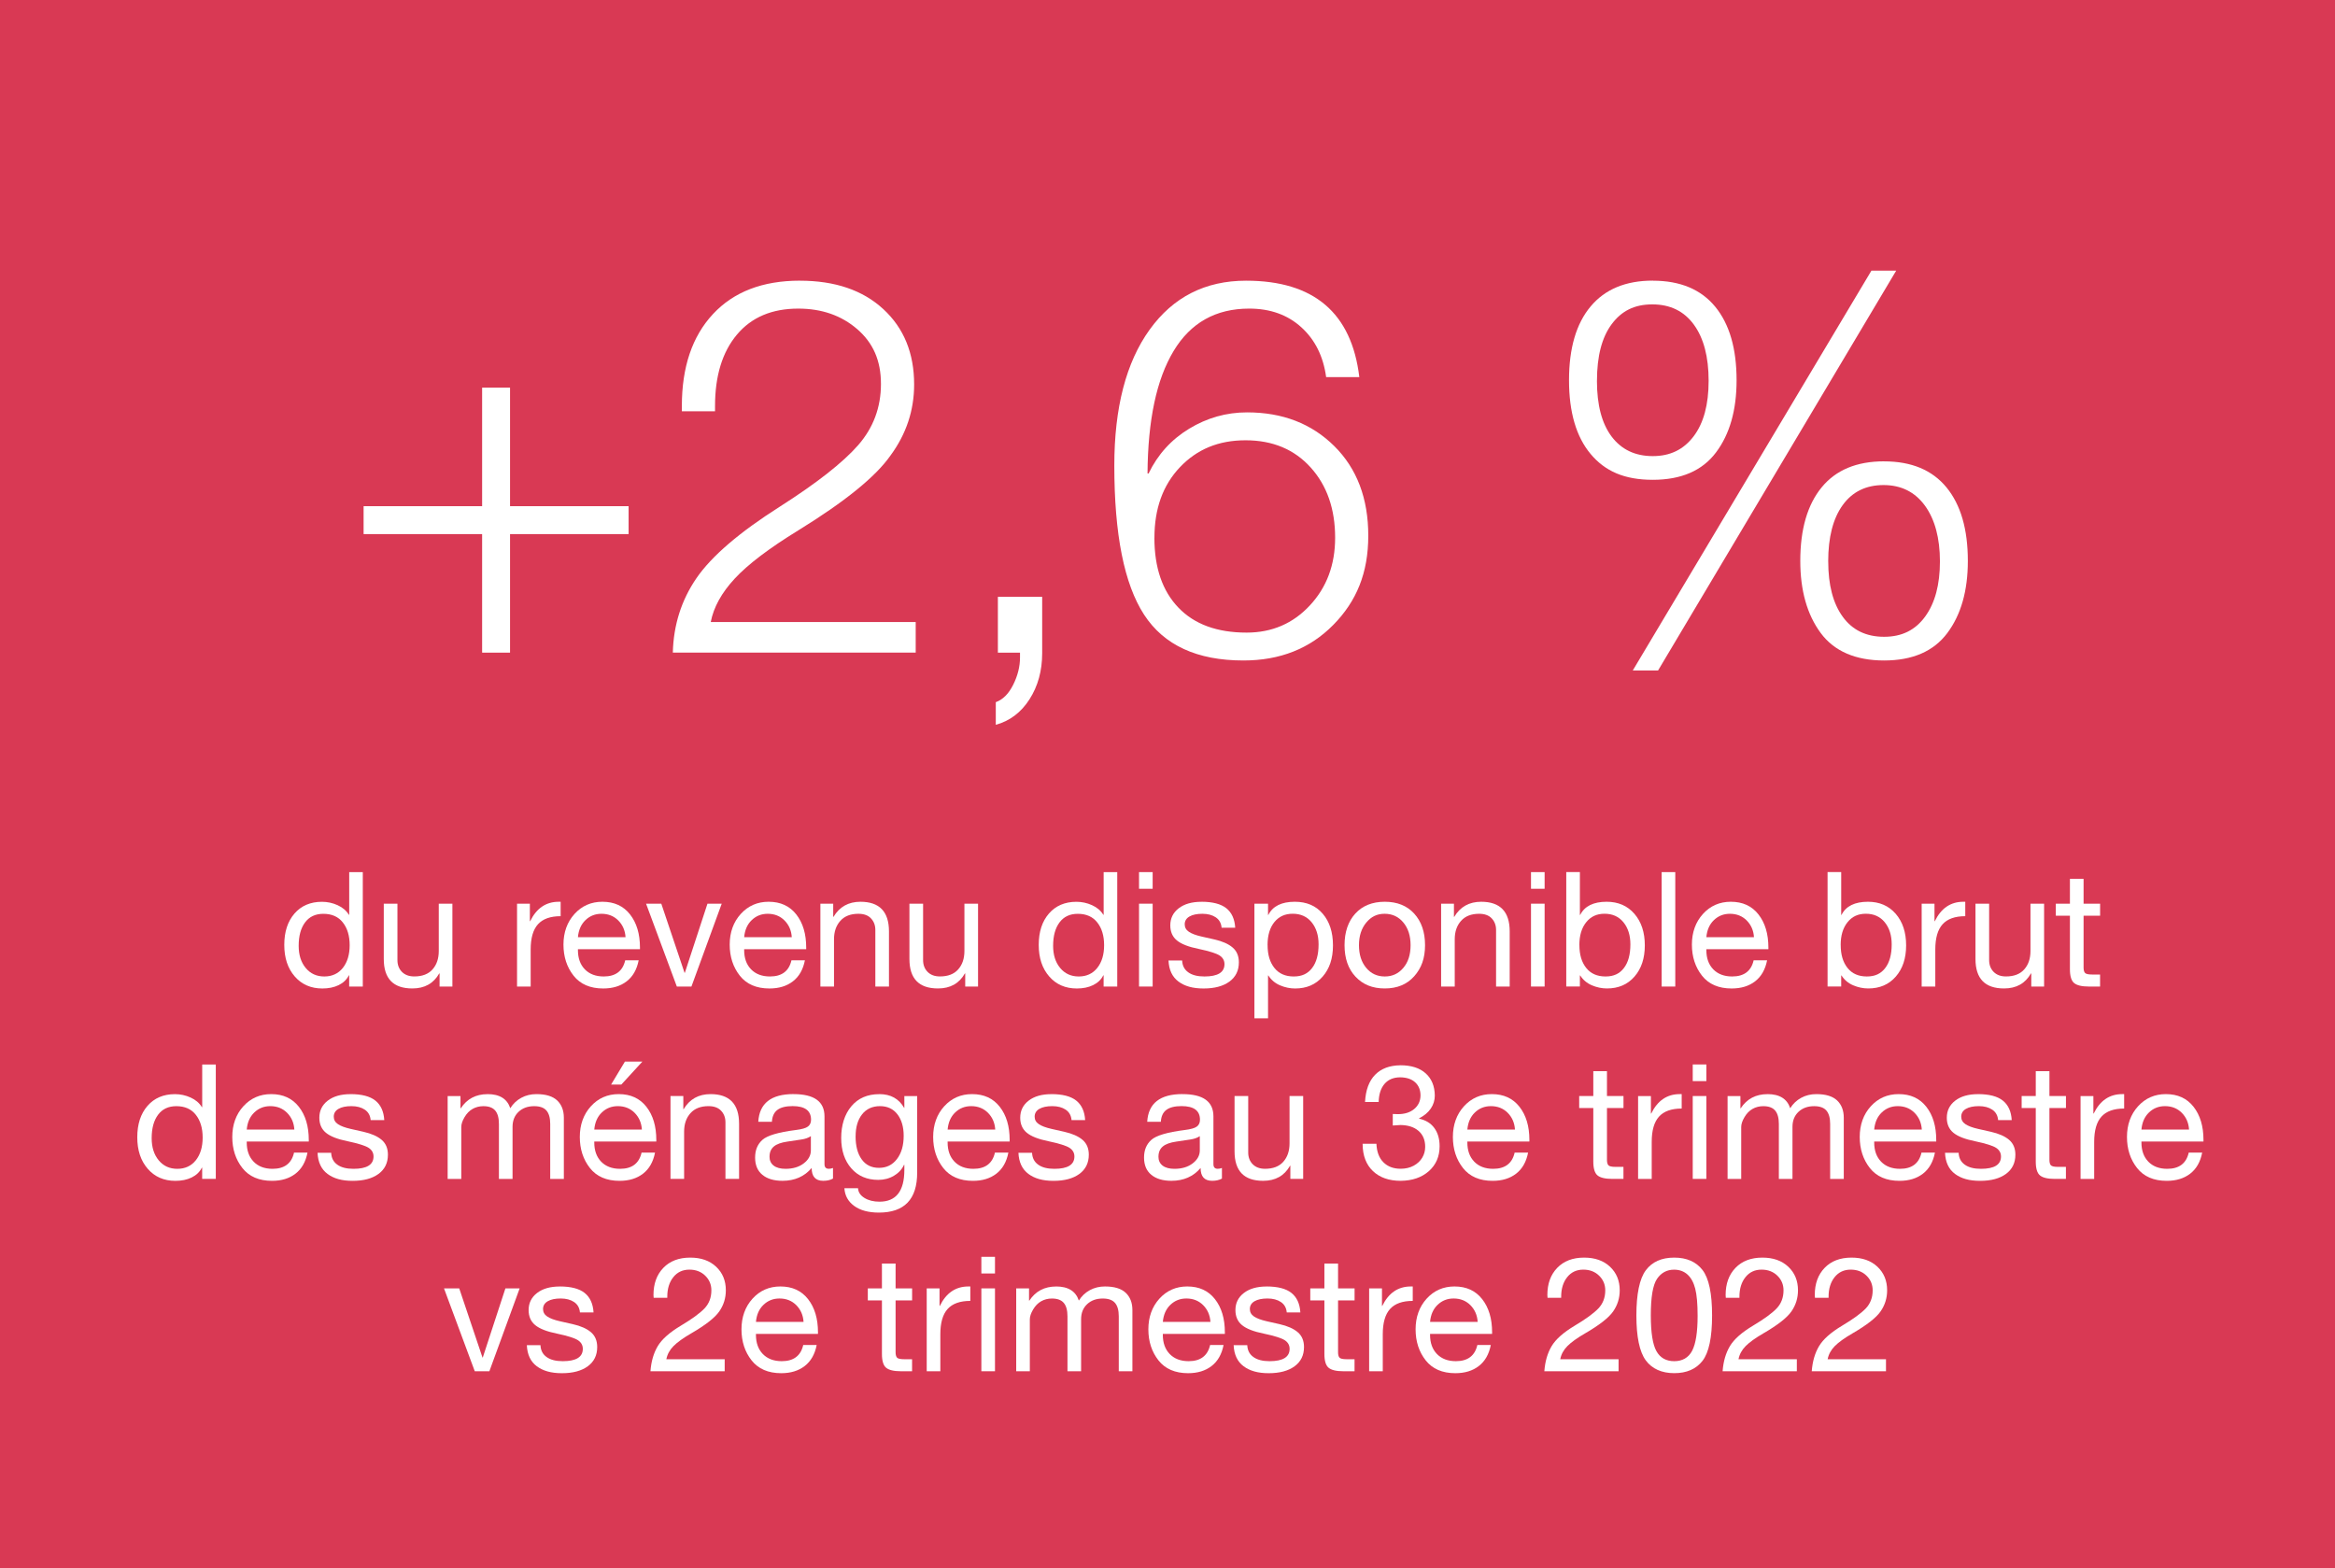 <?xml version="1.0" encoding="UTF-8"?>
<svg id="Calque_1" data-name="Calque 1" xmlns="http://www.w3.org/2000/svg" viewBox="0 0 670 450">
  <defs>
    <style>
      .cls-1 {
        fill: #fff;
      }

      .cls-2 {
        fill: #d93954;
      }
    </style>
  </defs>
  <rect class="cls-2" y="-.02" width="670" height="457.02"/>
  <g>
    <path class="cls-1" d="M138.34,111.24h8.01v34.02h34.02v8.01h-34.02v34.02h-8.01v-34.02h-34.01v-8.01h34.01v-34.02Z"/>
    <path class="cls-1" d="M229.5,80.55c10.08,0,18.07,2.72,23.96,8.16,5.9,5.44,8.84,12.65,8.84,21.62,0,7.46-2.27,14.26-6.8,20.41-4.23,6.05-13.05,13.21-26.46,21.47-8.37,5.14-14.44,9.75-18.22,13.83-3.78,4.08-6.07,8.24-6.88,12.47h58.81v8.77h-69.69c.2-7.96,2.47-15.09,6.8-21.39,4.33-6.3,12.3-13.13,23.89-20.49,10.58-6.75,18.07-12.62,22.45-17.61,4.38-4.99,6.58-10.86,6.58-17.61s-2.27-11.79-6.8-15.72c-4.54-3.93-10.18-5.9-16.93-5.9-7.56,0-13.43,2.49-17.61,7.48-4.18,4.99-6.27,11.82-6.27,20.48v1.51h-9.52v-1.51c0-11.19,2.97-19.98,8.92-26.38,5.95-6.4,14.26-9.6,24.95-9.6Z"/>
    <path class="cls-1" d="M299.04,171.26v16.18c0,5.04-1.21,9.45-3.63,13.23-2.42,3.78-5.65,6.22-9.68,7.33v-6.5c2.01-.71,3.68-2.37,4.99-4.99,1.31-2.62,1.96-5.24,1.96-7.86v-1.36h-6.35v-16.03h12.7Z"/>
    <path class="cls-1" d="M357.54,80.55c19.45,0,30.29,9.22,32.5,27.67h-9.52c-.81-5.95-3.17-10.71-7.11-14.29-3.93-3.58-8.92-5.37-14.97-5.37-9.58,0-16.81,4.06-21.69,12.17-4.89,8.11-7.38,19.83-7.48,35.15h.3c2.62-5.44,6.5-9.73,11.64-12.85,5.14-3.12,10.68-4.69,16.63-4.69,10.18,0,18.52,3.23,25.02,9.68,6.5,6.45,9.75,15.02,9.75,25.7s-3.35,18.82-10.05,25.62c-6.7,6.8-15.29,10.2-25.78,10.2-13.3,0-22.8-4.38-28.5-13.15-5.7-8.77-8.54-23.03-8.54-42.78,0-16.63,3.38-29.63,10.13-39,6.75-9.37,15.97-14.06,27.67-14.06Zm-26.3,73.78c0,8.57,2.29,15.25,6.88,20.03,4.58,4.79,11.11,7.18,19.58,7.18,7.26,0,13.3-2.59,18.14-7.79,4.84-5.19,7.26-11.67,7.26-19.43,0-8.26-2.34-14.99-7.03-20.18-4.69-5.19-10.91-7.79-18.67-7.79s-13.93,2.57-18.82,7.71c-4.89,5.14-7.33,11.89-7.33,20.26Z"/>
    <path class="cls-1" d="M474.25,80.55c7.86,0,13.83,2.49,17.92,7.48s6.12,12.02,6.12,21.09c0,8.57-1.96,15.47-5.9,20.71-3.93,5.24-9.98,7.86-18.14,7.86s-13.71-2.47-17.84-7.41c-4.13-4.94-6.2-11.99-6.2-21.17s2.06-16.23,6.2-21.17c4.13-4.94,10.08-7.41,17.84-7.41Zm-16.03,28.72c0,6.96,1.41,12.3,4.23,16.03,2.82,3.73,6.75,5.59,11.79,5.59s8.84-1.89,11.72-5.67c2.87-3.78,4.31-9.09,4.31-15.95s-1.41-12.22-4.23-16.1c-2.82-3.88-6.8-5.82-11.94-5.82s-8.82,1.89-11.64,5.67c-2.82,3.78-4.23,9.2-4.23,16.25Zm78.76-31.6h7.11l-68.33,114.74h-7.26l68.48-114.74Zm3.63,54.73c7.86,0,13.83,2.49,17.92,7.48s6.12,12.02,6.12,21.09c0,8.57-1.97,15.47-5.9,20.71-3.93,5.24-9.98,7.86-18.14,7.86s-14.34-2.65-18.22-7.94c-3.88-5.29-5.82-12.17-5.82-20.64,0-9.07,2.04-16.1,6.12-21.09s10.05-7.48,17.91-7.48Zm-16.02,28.72c0,6.75,1.38,12.04,4.16,15.87,2.77,3.83,6.73,5.75,11.87,5.75s8.97-1.94,11.79-5.82c2.82-3.88,4.23-9.15,4.23-15.8s-1.44-12.09-4.31-16.02-6.83-5.9-11.87-5.9-8.95,1.92-11.72,5.75c-2.77,3.83-4.16,9.22-4.16,16.18Z"/>
  </g>
  <g>
    <path class="cls-1" d="M104.1,250.27v32.84h-3.91v-3.22h-.09c-.61,1.23-1.59,2.16-2.92,2.81s-2.89,.97-4.67,.97c-3.28,0-5.93-1.15-7.93-3.45-2.01-2.3-3.01-5.32-3.01-9.06s.97-6.74,2.92-8.99c1.95-2.25,4.58-3.38,7.89-3.38,1.56,0,3.06,.32,4.49,.97s2.51,1.56,3.24,2.76h.09v-12.24h3.91Zm-18.4,21.16c0,2.61,.67,4.72,2.02,6.35,1.35,1.63,3.13,2.44,5.34,2.44s4.01-.82,5.31-2.46c1.3-1.64,1.96-3.81,1.96-6.51s-.65-4.88-1.96-6.53c-1.3-1.66-3.17-2.48-5.59-2.48-2.27,0-4.02,.82-5.24,2.46-1.23,1.64-1.84,3.89-1.84,6.74Z"/>
    <path class="cls-1" d="M114.04,259.33v16.19c0,1.38,.43,2.51,1.29,3.38s2.04,1.31,3.54,1.31c2.3,0,4.05-.67,5.24-2.02,1.2-1.35,1.79-3.11,1.79-5.29v-13.57h3.91v23.78h-3.68v-3.77h-.09c-1.63,2.88-4.2,4.32-7.73,4.32-5.46,0-8.19-2.82-8.19-8.46v-15.87h3.91Z"/>
    <path class="cls-1" d="M160.87,258.78v4.14c-2.94,0-5.11,.77-6.51,2.32-1.4,1.55-2.09,3.96-2.09,7.25v10.63h-3.91v-23.78h3.68v5.01h.09c1.81-3.71,4.54-5.57,8.19-5.57h.55Z"/>
    <path class="cls-1" d="M172.87,258.78c3.37,0,6.01,1.21,7.91,3.63,1.9,2.42,2.85,5.6,2.85,9.52v.46h-17.8v.28c0,2.3,.66,4.13,1.98,5.5,1.32,1.36,3.13,2.05,5.43,2.05,3.4,0,5.46-1.55,6.16-4.65h3.86c-.52,2.67-1.67,4.68-3.45,6.05-1.78,1.37-4.02,2.05-6.72,2.05-3.74,0-6.58-1.23-8.51-3.68-1.93-2.45-2.9-5.43-2.9-8.92s1.06-6.46,3.17-8.79c2.12-2.33,4.78-3.5,8-3.5Zm6.62,10.17c-.12-1.93-.82-3.53-2.09-4.81-1.27-1.27-2.88-1.91-4.81-1.91-1.81,0-3.34,.61-4.6,1.82-1.26,1.21-1.98,2.84-2.16,4.9h13.66Z"/>
    <path class="cls-1" d="M189.75,259.33l6.67,19.83h.09l6.49-19.83h4.09l-8.69,23.78h-4.19l-8.83-23.78h4.37Z"/>
    <path class="cls-1" d="M220.57,258.78c3.37,0,6.01,1.21,7.91,3.63,1.9,2.42,2.85,5.6,2.85,9.52v.46h-17.8v.28c0,2.3,.66,4.13,1.98,5.5,1.32,1.36,3.13,2.05,5.43,2.05,3.4,0,5.46-1.55,6.16-4.65h3.86c-.52,2.67-1.67,4.68-3.45,6.05-1.78,1.37-4.02,2.05-6.72,2.05-3.74,0-6.58-1.23-8.51-3.68-1.93-2.45-2.9-5.43-2.9-8.92s1.06-6.46,3.17-8.79c2.12-2.33,4.78-3.5,8-3.5Zm6.62,10.17c-.12-1.93-.82-3.53-2.09-4.81-1.27-1.27-2.88-1.91-4.81-1.91-1.81,0-3.34,.61-4.6,1.82-1.26,1.21-1.98,2.84-2.16,4.9h13.66Z"/>
    <path class="cls-1" d="M246.89,258.78c5.46,0,8.19,2.84,8.19,8.51v15.82h-3.91v-16.24c0-1.32-.41-2.42-1.24-3.31-.83-.89-2.04-1.33-3.63-1.33-2.24,0-3.96,.67-5.17,2.02-1.21,1.35-1.82,3.11-1.82,5.29v13.57h-3.91v-23.78h3.68v3.77h.09c1.72-2.88,4.29-4.32,7.73-4.32Z"/>
    <path class="cls-1" d="M264.87,259.33v16.19c0,1.38,.43,2.51,1.29,3.38s2.04,1.31,3.54,1.31c2.3,0,4.05-.67,5.24-2.02,1.2-1.35,1.79-3.11,1.79-5.29v-13.57h3.91v23.78h-3.68v-3.77h-.09c-1.63,2.88-4.2,4.32-7.73,4.32-5.46,0-8.19-2.82-8.19-8.46v-15.87h3.91Z"/>
    <path class="cls-1" d="M320.58,250.27v32.84h-3.91v-3.22h-.09c-.61,1.23-1.59,2.16-2.92,2.81s-2.89,.97-4.67,.97c-3.28,0-5.93-1.15-7.93-3.45-2.01-2.3-3.01-5.32-3.01-9.06s.97-6.74,2.92-8.99c1.95-2.25,4.58-3.38,7.89-3.38,1.56,0,3.06,.32,4.49,.97s2.51,1.56,3.24,2.76h.09v-12.24h3.91Zm-18.4,21.16c0,2.61,.67,4.72,2.02,6.35,1.35,1.63,3.13,2.44,5.34,2.44s4.01-.82,5.31-2.46c1.3-1.64,1.96-3.81,1.96-6.51s-.65-4.88-1.96-6.53c-1.3-1.66-3.17-2.48-5.59-2.48-2.27,0-4.02,.82-5.24,2.46-1.23,1.64-1.84,3.89-1.84,6.74Z"/>
    <path class="cls-1" d="M330.74,250.27v4.78h-3.91v-4.78h3.91Zm0,9.06v23.78h-3.91v-23.78h3.91Z"/>
    <path class="cls-1" d="M344.73,258.78c3.22,0,5.6,.62,7.15,1.86,1.55,1.24,2.4,3.1,2.55,5.59h-3.91v-.05c-.12-1.29-.68-2.27-1.68-2.94-1-.67-2.28-1.01-3.84-1.01s-2.8,.26-3.7,.78c-.9,.52-1.36,1.27-1.36,2.25,0,.89,.4,1.6,1.2,2.14,.8,.54,2.01,.99,3.63,1.36l3.68,.83c2.3,.52,4.05,1.3,5.24,2.32,1.2,1.03,1.79,2.45,1.79,4.26,0,2.36-.91,4.2-2.71,5.52-1.81,1.32-4.28,1.98-7.41,1.98s-5.44-.67-7.22-2c-1.78-1.33-2.73-3.35-2.85-6.05h3.91c.06,1.47,.64,2.61,1.75,3.4,1.1,.8,2.65,1.2,4.65,1.2,3.83,0,5.75-1.18,5.75-3.54,0-1.04-.47-1.87-1.4-2.48-.94-.61-2.94-1.24-6-1.89-2.91-.58-5-1.4-6.26-2.44-1.26-1.04-1.89-2.48-1.89-4.32,0-2.02,.81-3.66,2.42-4.9,1.61-1.24,3.78-1.86,6.51-1.86Z"/>
    <path class="cls-1" d="M371.54,258.78c3.37,0,6.04,1.14,8,3.43,1.96,2.29,2.94,5.31,2.94,9.09s-.99,6.7-2.97,8.97c-1.98,2.27-4.61,3.4-7.89,3.4-1.47,0-2.91-.3-4.32-.9-1.41-.6-2.53-1.54-3.36-2.83h-.09v12.28h-3.91v-32.89h3.91v3.22h.09c1.26-2.51,3.79-3.77,7.59-3.77Zm-7.82,12.42c0,2.76,.65,4.95,1.96,6.58,1.3,1.63,3.15,2.44,5.54,2.44s4.03-.81,5.27-2.42,1.86-3.87,1.86-6.79c0-2.61-.67-4.72-2-6.35s-3.14-2.44-5.41-2.44-3.96,.8-5.27,2.39c-1.3,1.6-1.96,3.79-1.96,6.58Z"/>
    <path class="cls-1" d="M397.35,258.78c3.56,0,6.37,1.13,8.44,3.4,2.07,2.27,3.11,5.29,3.11,9.06s-1.04,6.59-3.11,8.92c-2.07,2.33-4.88,3.5-8.44,3.5s-6.29-1.13-8.4-3.38-3.15-5.27-3.15-9.04,1.04-6.83,3.1-9.08c2.07-2.25,4.88-3.38,8.44-3.38Zm-7.41,12.47c0,2.67,.69,4.83,2.07,6.49,1.38,1.66,3.16,2.48,5.34,2.48s3.92-.82,5.31-2.46c1.4-1.64,2.09-3.81,2.09-6.51s-.69-4.84-2.07-6.51c-1.38-1.67-3.17-2.51-5.38-2.51s-3.87,.84-5.27,2.53c-1.4,1.69-2.09,3.85-2.09,6.49Z"/>
    <path class="cls-1" d="M425,258.78c5.46,0,8.19,2.84,8.19,8.51v15.82h-3.91v-16.24c0-1.32-.41-2.42-1.24-3.31-.83-.89-2.04-1.33-3.63-1.33-2.24,0-3.96,.67-5.17,2.02-1.21,1.35-1.82,3.11-1.82,5.29v13.57h-3.91v-23.78h3.68v3.77h.09c1.72-2.88,4.29-4.32,7.73-4.32Z"/>
    <path class="cls-1" d="M443.21,250.27v4.78h-3.91v-4.78h3.91Zm0,9.06v23.78h-3.91v-23.78h3.91Z"/>
    <path class="cls-1" d="M453.33,250.27v12.28h.09c1.26-2.51,3.79-3.77,7.59-3.77,3.31,0,5.96,1.15,7.96,3.45,1.99,2.3,2.99,5.32,2.99,9.06s-.99,6.7-2.97,8.97c-1.98,2.27-4.61,3.4-7.89,3.4-1.47,0-2.91-.3-4.32-.9-1.41-.6-2.53-1.54-3.36-2.83h-.09v3.17h-3.91v-32.84h3.91Zm-.14,20.93c0,2.76,.65,4.95,1.96,6.58,1.3,1.63,3.15,2.44,5.54,2.44s4.03-.81,5.27-2.42,1.86-3.87,1.86-6.79c0-2.61-.67-4.72-2-6.35s-3.14-2.44-5.41-2.44-3.96,.81-5.27,2.44-1.96,3.8-1.96,6.53Z"/>
    <path class="cls-1" d="M480.7,250.27v32.84h-3.91v-32.84h3.91Z"/>
    <path class="cls-1" d="M496.66,258.78c3.37,0,6.01,1.21,7.91,3.63,1.9,2.42,2.85,5.6,2.85,9.52v.46h-17.8v.28c0,2.3,.66,4.13,1.98,5.5,1.32,1.36,3.13,2.05,5.43,2.05,3.4,0,5.46-1.55,6.16-4.65h3.86c-.52,2.67-1.67,4.68-3.45,6.05-1.78,1.37-4.02,2.05-6.72,2.05-3.74,0-6.58-1.23-8.51-3.68-1.93-2.45-2.9-5.43-2.9-8.92s1.06-6.46,3.17-8.79c2.12-2.33,4.78-3.5,8-3.5Zm6.62,10.17c-.12-1.93-.82-3.53-2.09-4.81-1.27-1.27-2.88-1.91-4.81-1.91-1.81,0-3.34,.61-4.6,1.82-1.26,1.21-1.98,2.84-2.16,4.9h13.66Z"/>
    <path class="cls-1" d="M528.31,250.27v12.28h.09c1.26-2.51,3.79-3.77,7.59-3.77,3.31,0,5.96,1.15,7.96,3.45,1.99,2.3,2.99,5.32,2.99,9.06s-.99,6.7-2.97,8.97c-1.98,2.27-4.61,3.4-7.89,3.4-1.47,0-2.91-.3-4.32-.9-1.41-.6-2.53-1.54-3.36-2.83h-.09v3.17h-3.91v-32.84h3.91Zm-.14,20.93c0,2.76,.65,4.95,1.96,6.58,1.3,1.63,3.15,2.44,5.54,2.44s4.03-.81,5.27-2.42,1.86-3.87,1.86-6.79c0-2.61-.67-4.72-2-6.35s-3.14-2.44-5.41-2.44-3.96,.81-5.27,2.44-1.96,3.8-1.96,6.53Z"/>
    <path class="cls-1" d="M563.91,258.78v4.14c-2.94,0-5.11,.77-6.51,2.32-1.4,1.55-2.09,3.96-2.09,7.25v10.63h-3.91v-23.78h3.68v5.01h.09c1.81-3.71,4.54-5.57,8.19-5.57h.55Z"/>
    <path class="cls-1" d="M570.76,259.33v16.19c0,1.38,.43,2.51,1.29,3.38s2.04,1.31,3.54,1.31c2.3,0,4.05-.67,5.24-2.02,1.2-1.35,1.79-3.11,1.79-5.29v-13.57h3.91v23.78h-3.68v-3.77h-.09c-1.63,2.88-4.2,4.32-7.73,4.32-5.46,0-8.19-2.82-8.19-8.46v-15.87h3.91Z"/>
    <path class="cls-1" d="M597.86,252.2v7.13h4.74v3.45h-4.74v14.9c0,.71,.14,1.21,.41,1.52,.28,.31,.97,.46,2.07,.46h2.25v3.45h-3.22c-2.02,0-3.43-.34-4.23-1.01-.8-.67-1.2-1.99-1.2-3.96v-15.36h-4.05v-3.45h4.05v-7.13h3.91Z"/>
    <path class="cls-1" d="M61.92,305.47v32.84h-3.91v-3.22h-.09c-.61,1.23-1.59,2.16-2.92,2.81s-2.89,.97-4.67,.97c-3.28,0-5.93-1.15-7.93-3.45-2.01-2.3-3.01-5.32-3.01-9.06s.97-6.74,2.92-8.99c1.95-2.25,4.58-3.38,7.89-3.38,1.56,0,3.06,.32,4.49,.97s2.51,1.56,3.24,2.76h.09v-12.24h3.91Zm-18.4,21.16c0,2.61,.67,4.72,2.02,6.35,1.35,1.63,3.13,2.44,5.34,2.44s4.01-.82,5.31-2.46c1.3-1.64,1.96-3.81,1.96-6.51s-.65-4.88-1.96-6.53c-1.3-1.66-3.17-2.48-5.59-2.48-2.27,0-4.02,.82-5.24,2.46-1.23,1.64-1.84,3.89-1.84,6.74Z"/>
    <path class="cls-1" d="M77.84,313.98c3.37,0,6.01,1.21,7.91,3.63,1.9,2.42,2.85,5.6,2.85,9.52v.46h-17.8v.28c0,2.3,.66,4.13,1.98,5.5,1.32,1.36,3.13,2.05,5.43,2.05,3.4,0,5.46-1.55,6.16-4.65h3.86c-.52,2.67-1.67,4.68-3.45,6.05-1.78,1.37-4.02,2.05-6.72,2.05-3.74,0-6.58-1.23-8.51-3.68-1.93-2.45-2.9-5.43-2.9-8.92s1.06-6.46,3.17-8.79c2.12-2.33,4.78-3.5,8-3.5Zm6.62,10.17c-.12-1.93-.82-3.53-2.09-4.81-1.27-1.27-2.88-1.91-4.81-1.91-1.81,0-3.34,.61-4.6,1.82-1.26,1.21-1.98,2.84-2.16,4.9h13.66Z"/>
    <path class="cls-1" d="M100.56,313.98c3.22,0,5.6,.62,7.15,1.86,1.55,1.24,2.4,3.1,2.55,5.59h-3.91v-.05c-.12-1.29-.68-2.27-1.68-2.94-1-.67-2.28-1.01-3.84-1.01s-2.8,.26-3.7,.78c-.9,.52-1.36,1.27-1.36,2.25,0,.89,.4,1.6,1.2,2.14,.8,.54,2.01,.99,3.63,1.36l3.68,.83c2.3,.52,4.05,1.3,5.24,2.32,1.2,1.03,1.79,2.45,1.79,4.26,0,2.36-.91,4.2-2.71,5.52-1.81,1.32-4.28,1.98-7.41,1.98s-5.44-.67-7.22-2c-1.78-1.33-2.73-3.35-2.85-6.05h3.91c.06,1.47,.64,2.61,1.75,3.4,1.1,.8,2.65,1.2,4.65,1.2,3.83,0,5.75-1.18,5.75-3.54,0-1.04-.47-1.87-1.4-2.48-.94-.61-2.94-1.24-6-1.89-2.91-.58-5-1.4-6.26-2.44-1.26-1.04-1.89-2.48-1.89-4.32,0-2.02,.81-3.66,2.42-4.9,1.61-1.24,3.78-1.86,6.51-1.86Z"/>
    <path class="cls-1" d="M139.89,313.98c3.46,0,5.64,1.35,6.53,4.05,.8-1.29,1.85-2.28,3.15-2.99,1.3-.71,2.75-1.06,4.35-1.06,2.7,0,4.68,.61,5.96,1.82,1.27,1.21,1.91,2.86,1.91,4.95v17.57h-3.91v-15.78c0-1.72-.36-3-1.08-3.84-.72-.84-1.89-1.26-3.52-1.26-1.84,0-3.33,.54-4.49,1.63-1.15,1.09-1.72,2.52-1.72,4.3v14.95h-3.91v-15.78c0-1.72-.35-3-1.06-3.84-.71-.84-1.84-1.26-3.4-1.26-1.13,0-2.16,.26-3.08,.78-.92,.52-1.7,1.31-2.32,2.37-.63,1.06-.94,2-.94,2.83v14.9h-3.91v-23.78h3.68v3.5h.09c1.78-2.7,4.34-4.05,7.68-4.05Z"/>
    <path class="cls-1" d="M177.56,313.98c3.37,0,6.01,1.21,7.91,3.63,1.9,2.42,2.85,5.6,2.85,9.52v.46h-17.8v.28c0,2.3,.66,4.13,1.98,5.5,1.32,1.36,3.13,2.05,5.43,2.05,3.4,0,5.46-1.55,6.16-4.65h3.86c-.52,2.67-1.67,4.68-3.45,6.05-1.78,1.37-4.02,2.05-6.72,2.05-3.74,0-6.58-1.23-8.51-3.68-1.93-2.45-2.9-5.43-2.9-8.92s1.06-6.46,3.17-8.79c2.12-2.33,4.78-3.5,8-3.5Zm6.62,10.17c-.12-1.93-.82-3.53-2.09-4.81-1.27-1.27-2.88-1.91-4.81-1.91-1.81,0-3.34,.61-4.6,1.82-1.26,1.21-1.98,2.84-2.16,4.9h13.66Zm.14-19.5l-6.03,6.58h-2.94l3.96-6.58h5.01Z"/>
    <path class="cls-1" d="M203.88,313.98c5.46,0,8.19,2.84,8.19,8.51v15.82h-3.91v-16.24c0-1.32-.41-2.42-1.24-3.31-.83-.89-2.04-1.33-3.63-1.33-2.24,0-3.96,.67-5.17,2.02-1.21,1.35-1.82,3.11-1.82,5.29v13.57h-3.91v-23.78h3.68v3.77h.09c1.72-2.88,4.29-4.32,7.73-4.32Z"/>
    <path class="cls-1" d="M227.7,313.98c5.92,0,8.88,2.13,8.88,6.39v13.71c0,.89,.41,1.33,1.24,1.33,.4,0,.8-.08,1.2-.23v3.04c-.77,.43-1.7,.64-2.81,.64-2.21,0-3.31-1.23-3.31-3.68-2.08,2.45-4.88,3.68-8.37,3.68-2.45,0-4.38-.57-5.77-1.72-1.4-1.15-2.09-2.8-2.09-4.95s.69-3.8,2.07-5.06c1.38-1.26,4.58-2.21,9.61-2.85,1.72-.21,2.88-.54,3.47-.99,.6-.44,.9-1.1,.9-1.96,0-2.61-1.76-3.91-5.29-3.91-1.93,0-3.38,.36-4.35,1.08-.97,.72-1.5,1.86-1.59,3.43h-3.91c.31-5.31,3.68-7.96,10.12-7.96Zm-6.9,17.94c0,1.1,.4,1.96,1.2,2.58,.8,.61,1.93,.92,3.4,.92,2.12,0,3.86-.52,5.22-1.56,1.36-1.04,2.05-2.28,2.05-3.73v-4.09c-.71,.49-1.63,.81-2.76,.97l-4,.6c-1.75,.25-3.04,.71-3.86,1.4s-1.24,1.66-1.24,2.92Z"/>
    <path class="cls-1" d="M252.31,313.98c3.25,0,5.63,1.32,7.13,3.96h.05v-3.4h3.68v21.99c0,7.64-3.67,11.45-10.99,11.45-2.97,0-5.34-.64-7.08-1.91-1.75-1.27-2.68-2.97-2.81-5.08h3.91c.06,1.13,.67,2.06,1.84,2.78,1.17,.72,2.61,1.08,4.32,1.08,4.75,0,7.13-3.04,7.13-9.11v-1.47h-.09c-.61,1.32-1.59,2.37-2.92,3.15-1.33,.78-2.83,1.17-4.48,1.17-3.22,0-5.8-1.1-7.73-3.31-1.93-2.21-2.9-5.12-2.9-8.74s.97-6.77,2.92-9.08c1.95-2.32,4.62-3.47,8.03-3.47Zm-6.81,12.1c0,2.79,.58,5,1.75,6.62,1.17,1.63,2.82,2.44,4.97,2.44s3.86-.84,5.15-2.53c1.29-1.69,1.93-3.91,1.93-6.67,0-2.54-.6-4.6-1.79-6.16-1.2-1.56-2.87-2.35-5.01-2.35s-3.93,.79-5.15,2.37c-1.23,1.58-1.84,3.67-1.84,6.28Z"/>
    <path class="cls-1" d="M278.95,313.98c3.37,0,6.01,1.21,7.91,3.63,1.9,2.42,2.85,5.6,2.85,9.52v.46h-17.8v.28c0,2.3,.66,4.13,1.98,5.5,1.32,1.36,3.13,2.05,5.43,2.05,3.4,0,5.46-1.55,6.16-4.65h3.86c-.52,2.67-1.67,4.68-3.45,6.05-1.78,1.37-4.02,2.05-6.72,2.05-3.74,0-6.58-1.23-8.51-3.68-1.93-2.45-2.9-5.43-2.9-8.92s1.06-6.46,3.17-8.79c2.12-2.33,4.78-3.5,8-3.5Zm6.62,10.17c-.12-1.93-.82-3.53-2.09-4.81-1.27-1.27-2.88-1.91-4.81-1.91-1.81,0-3.34,.61-4.6,1.82-1.26,1.21-1.98,2.84-2.16,4.9h13.66Z"/>
    <path class="cls-1" d="M301.67,313.98c3.22,0,5.6,.62,7.15,1.86,1.55,1.24,2.4,3.1,2.55,5.59h-3.91v-.05c-.12-1.29-.68-2.27-1.68-2.94-1-.67-2.28-1.01-3.84-1.01s-2.8,.26-3.7,.78c-.9,.52-1.36,1.27-1.36,2.25,0,.89,.4,1.6,1.2,2.14,.8,.54,2.01,.99,3.63,1.36l3.68,.83c2.3,.52,4.05,1.3,5.24,2.32,1.2,1.03,1.79,2.45,1.79,4.26,0,2.36-.91,4.2-2.71,5.52-1.81,1.32-4.28,1.98-7.41,1.98s-5.44-.67-7.22-2c-1.78-1.33-2.73-3.35-2.85-6.05h3.91c.06,1.47,.64,2.61,1.75,3.4,1.1,.8,2.65,1.2,4.65,1.2,3.83,0,5.75-1.18,5.75-3.54,0-1.04-.47-1.87-1.4-2.48-.94-.61-2.94-1.24-6-1.89-2.91-.58-5-1.4-6.26-2.44-1.26-1.04-1.89-2.48-1.89-4.32,0-2.02,.81-3.66,2.42-4.9,1.61-1.24,3.78-1.86,6.51-1.86Z"/>
    <path class="cls-1" d="M339.3,313.98c5.92,0,8.88,2.13,8.88,6.39v13.71c0,.89,.41,1.33,1.24,1.33,.4,0,.8-.08,1.2-.23v3.04c-.77,.43-1.7,.64-2.81,.64-2.21,0-3.31-1.23-3.31-3.68-2.08,2.45-4.88,3.68-8.37,3.68-2.45,0-4.38-.57-5.77-1.72-1.4-1.15-2.09-2.8-2.09-4.95s.69-3.8,2.07-5.06c1.38-1.26,4.58-2.21,9.61-2.85,1.72-.21,2.88-.54,3.47-.99,.6-.44,.9-1.1,.9-1.96,0-2.61-1.76-3.91-5.29-3.91-1.93,0-3.38,.36-4.35,1.08-.97,.72-1.5,1.86-1.59,3.43h-3.91c.31-5.31,3.68-7.96,10.12-7.96Zm-6.9,17.94c0,1.1,.4,1.96,1.2,2.58,.8,.61,1.93,.92,3.4,.92,2.12,0,3.86-.52,5.22-1.56,1.36-1.04,2.05-2.28,2.05-3.73v-4.09c-.71,.49-1.63,.81-2.76,.97l-4,.6c-1.75,.25-3.04,.71-3.86,1.4s-1.24,1.66-1.24,2.92Z"/>
    <path class="cls-1" d="M358.16,314.53v16.19c0,1.38,.43,2.51,1.29,3.38s2.04,1.31,3.54,1.31c2.3,0,4.05-.67,5.24-2.02,1.2-1.35,1.79-3.11,1.79-5.29v-13.57h3.91v23.78h-3.68v-3.77h-.09c-1.63,2.88-4.2,4.32-7.73,4.32-5.46,0-8.19-2.82-8.19-8.46v-15.87h3.91Z"/>
    <path class="cls-1" d="M401.81,305.7c3.13,0,5.55,.77,7.27,2.32,1.72,1.55,2.59,3.67,2.62,6.37,0,1.35-.38,2.59-1.15,3.73-.77,1.13-1.89,2.07-3.36,2.81v.09c1.93,.43,3.4,1.33,4.39,2.71,1,1.38,1.5,3.11,1.5,5.2,0,2.94-1.03,5.33-3.08,7.15-2.05,1.82-4.75,2.75-8.1,2.78-3.34,0-5.99-.93-7.94-2.78-1.95-1.85-2.94-4.42-2.97-7.71v-.14h3.96c.09,2.3,.76,4.07,2,5.31,1.24,1.24,2.89,1.86,4.95,1.86,1.41,0,2.65-.29,3.73-.87,1.07-.58,1.89-1.35,2.46-2.3,.57-.95,.85-1.99,.85-3.13,0-1.93-.63-3.45-1.89-4.55s-2.99-1.67-5.2-1.7c-.68,.06-1.41,.11-2.21,.14v-3.31c.43,.03,.92,.05,1.47,.05,1.93,0,3.49-.49,4.67-1.47,1.18-.98,1.79-2.27,1.82-3.86,0-1.59-.51-2.86-1.52-3.79-1.01-.94-2.44-1.42-4.28-1.45-1.93,0-3.43,.62-4.51,1.86-1.07,1.24-1.64,2.98-1.7,5.22h-3.91c.18-3.43,1.15-6.04,2.9-7.82,1.75-1.78,4.16-2.68,7.22-2.71Z"/>
    <path class="cls-1" d="M428.08,313.98c3.37,0,6.01,1.21,7.91,3.63,1.9,2.42,2.85,5.6,2.85,9.52v.46h-17.8v.28c0,2.3,.66,4.13,1.98,5.5,1.32,1.36,3.13,2.05,5.43,2.05,3.4,0,5.46-1.55,6.16-4.65h3.86c-.52,2.67-1.67,4.68-3.45,6.05-1.78,1.37-4.02,2.05-6.72,2.05-3.74,0-6.58-1.23-8.51-3.68-1.93-2.45-2.9-5.43-2.9-8.92s1.06-6.46,3.17-8.79c2.12-2.33,4.78-3.5,8-3.5Zm6.62,10.17c-.12-1.93-.82-3.53-2.09-4.81-1.27-1.27-2.88-1.91-4.81-1.91-1.81,0-3.34,.61-4.6,1.82-1.26,1.21-1.98,2.84-2.16,4.9h13.66Z"/>
    <path class="cls-1" d="M461.1,307.4v7.13h4.74v3.45h-4.74v14.9c0,.71,.14,1.21,.41,1.52,.28,.31,.97,.46,2.07,.46h2.25v3.45h-3.22c-2.02,0-3.43-.34-4.23-1.01-.8-.67-1.2-1.99-1.2-3.96v-15.36h-4.05v-3.45h4.05v-7.13h3.91Z"/>
    <path class="cls-1" d="M482.54,313.98v4.14c-2.94,0-5.11,.77-6.51,2.32-1.4,1.55-2.09,3.96-2.09,7.25v10.63h-3.91v-23.78h3.68v5.01h.09c1.81-3.71,4.54-5.57,8.19-5.57h.55Z"/>
    <path class="cls-1" d="M489.62,305.47v4.78h-3.91v-4.78h3.91Zm0,9.06v23.78h-3.91v-23.78h3.91Z"/>
    <path class="cls-1" d="M507.15,313.98c3.46,0,5.64,1.35,6.53,4.05,.8-1.29,1.85-2.28,3.15-2.99,1.3-.71,2.75-1.06,4.35-1.06,2.7,0,4.68,.61,5.96,1.82,1.27,1.21,1.91,2.86,1.91,4.95v17.57h-3.91v-15.78c0-1.72-.36-3-1.08-3.84-.72-.84-1.89-1.26-3.52-1.26-1.84,0-3.33,.54-4.49,1.63-1.15,1.09-1.72,2.52-1.72,4.3v14.95h-3.91v-15.78c0-1.72-.35-3-1.06-3.84-.71-.84-1.84-1.26-3.4-1.26-1.13,0-2.16,.26-3.08,.78-.92,.52-1.7,1.31-2.32,2.37-.63,1.06-.94,2-.94,2.83v14.9h-3.91v-23.78h3.68v3.5h.09c1.78-2.7,4.34-4.05,7.68-4.05Z"/>
    <path class="cls-1" d="M544.82,313.98c3.37,0,6.01,1.21,7.91,3.63,1.9,2.42,2.85,5.6,2.85,9.52v.46h-17.8v.28c0,2.3,.66,4.13,1.98,5.5,1.32,1.36,3.13,2.05,5.43,2.05,3.4,0,5.46-1.55,6.16-4.65h3.86c-.52,2.67-1.67,4.68-3.45,6.05-1.78,1.37-4.02,2.05-6.72,2.05-3.74,0-6.58-1.23-8.51-3.68-1.93-2.45-2.9-5.43-2.9-8.92s1.06-6.46,3.17-8.79c2.12-2.33,4.78-3.5,8-3.5Zm6.62,10.17c-.12-1.93-.82-3.53-2.09-4.81-1.27-1.27-2.88-1.91-4.81-1.91-1.81,0-3.34,.61-4.6,1.82-1.26,1.21-1.98,2.84-2.16,4.9h13.66Z"/>
    <path class="cls-1" d="M567.54,313.98c3.22,0,5.6,.62,7.15,1.86,1.55,1.24,2.4,3.1,2.55,5.59h-3.91v-.05c-.12-1.29-.68-2.27-1.68-2.94-1-.67-2.28-1.01-3.84-1.01s-2.8,.26-3.7,.78c-.9,.52-1.36,1.27-1.36,2.25,0,.89,.4,1.6,1.2,2.14,.8,.54,2.01,.99,3.63,1.36l3.68,.83c2.3,.52,4.05,1.3,5.24,2.32,1.2,1.03,1.79,2.45,1.79,4.26,0,2.36-.91,4.2-2.71,5.52-1.81,1.32-4.28,1.98-7.41,1.98s-5.44-.67-7.22-2c-1.78-1.33-2.73-3.35-2.85-6.05h3.91c.06,1.47,.64,2.61,1.75,3.4,1.1,.8,2.65,1.2,4.65,1.2,3.83,0,5.75-1.18,5.75-3.54,0-1.04-.47-1.87-1.4-2.48-.94-.61-2.94-1.24-6-1.89-2.91-.58-5-1.4-6.26-2.44-1.26-1.04-1.89-2.48-1.89-4.32,0-2.02,.81-3.66,2.42-4.9,1.61-1.24,3.78-1.86,6.51-1.86Z"/>
    <path class="cls-1" d="M588.06,307.4v7.13h4.74v3.45h-4.74v14.9c0,.71,.14,1.21,.41,1.52,.28,.31,.97,.46,2.07,.46h2.25v3.45h-3.22c-2.02,0-3.43-.34-4.23-1.01-.8-.67-1.2-1.99-1.2-3.96v-15.36h-4.05v-3.45h4.05v-7.13h3.91Z"/>
    <path class="cls-1" d="M609.5,313.98v4.14c-2.94,0-5.11,.77-6.51,2.32-1.4,1.55-2.09,3.96-2.09,7.25v10.63h-3.91v-23.78h3.68v5.01h.09c1.81-3.71,4.54-5.57,8.19-5.57h.55Z"/>
    <path class="cls-1" d="M621.5,313.98c3.37,0,6.01,1.21,7.91,3.63,1.9,2.42,2.85,5.6,2.85,9.52v.46h-17.8v.28c0,2.3,.66,4.13,1.98,5.5,1.32,1.36,3.13,2.05,5.43,2.05,3.4,0,5.46-1.55,6.16-4.65h3.86c-.52,2.67-1.67,4.68-3.45,6.05-1.78,1.37-4.02,2.05-6.72,2.05-3.74,0-6.58-1.23-8.51-3.68-1.93-2.45-2.9-5.43-2.9-8.92s1.06-6.46,3.17-8.79c2.12-2.33,4.78-3.5,8-3.5Zm6.62,10.17c-.12-1.93-.82-3.53-2.09-4.81-1.27-1.27-2.88-1.91-4.81-1.91-1.81,0-3.34,.61-4.6,1.82-1.26,1.21-1.98,2.84-2.16,4.9h13.66Z"/>
    <path class="cls-1" d="M131.77,369.73l6.67,19.83h.09l6.49-19.83h4.09l-8.69,23.78h-4.19l-8.83-23.78h4.37Z"/>
    <path class="cls-1" d="M160.61,369.18c3.22,0,5.6,.62,7.15,1.86,1.55,1.24,2.4,3.1,2.55,5.59h-3.91v-.05c-.12-1.29-.68-2.27-1.68-2.94-1-.67-2.28-1.01-3.84-1.01s-2.8,.26-3.7,.78c-.9,.52-1.36,1.27-1.36,2.25,0,.89,.4,1.6,1.2,2.14,.8,.54,2.01,.99,3.63,1.36l3.68,.83c2.3,.52,4.05,1.3,5.24,2.32,1.2,1.03,1.79,2.45,1.79,4.26,0,2.36-.91,4.2-2.71,5.52-1.81,1.32-4.28,1.98-7.41,1.98s-5.44-.67-7.22-2c-1.78-1.33-2.73-3.35-2.85-6.05h3.91c.06,1.47,.64,2.61,1.75,3.4,1.1,.8,2.65,1.2,4.65,1.2,3.83,0,5.75-1.18,5.75-3.54,0-1.04-.47-1.87-1.4-2.48-.94-.61-2.94-1.24-6-1.89-2.91-.58-5-1.4-6.26-2.44-1.26-1.04-1.89-2.48-1.89-4.32,0-2.02,.81-3.66,2.42-4.9,1.61-1.24,3.78-1.86,6.51-1.86Z"/>
    <path class="cls-1" d="M198.06,360.9c3.1,0,5.57,.87,7.43,2.62,1.85,1.75,2.78,4,2.78,6.76,0,2.24-.63,4.26-1.89,6.07-1.26,1.81-3.93,3.9-8,6.26-2.33,1.35-4.04,2.58-5.13,3.68-1.09,1.1-1.77,2.36-2.05,3.77h16.74v3.45h-21.3c.21-2.82,.91-5.22,2.09-7.2,1.18-1.98,3.38-3.93,6.6-5.86,3.19-1.9,5.45-3.55,6.79-4.94s2-3.14,2-5.22c0-1.66-.59-3.06-1.77-4.21-1.18-1.15-2.69-1.73-4.53-1.73-1.93,0-3.47,.72-4.62,2.16-1.15,1.44-1.73,3.31-1.73,5.61v.32h-3.91l-.05-.83c0-3.22,.94-5.81,2.83-7.77,1.89-1.96,4.45-2.94,7.71-2.94Z"/>
    <path class="cls-1" d="M223.95,369.18c3.37,0,6.01,1.21,7.91,3.63,1.9,2.42,2.85,5.6,2.85,9.52v.46h-17.8v.28c0,2.3,.66,4.13,1.98,5.5,1.32,1.36,3.13,2.05,5.43,2.05,3.4,0,5.46-1.55,6.16-4.65h3.86c-.52,2.67-1.67,4.68-3.45,6.05-1.78,1.37-4.02,2.05-6.72,2.05-3.74,0-6.58-1.23-8.51-3.68-1.93-2.45-2.9-5.43-2.9-8.92s1.06-6.46,3.17-8.79c2.12-2.33,4.78-3.5,8-3.5Zm6.62,10.17c-.12-1.93-.82-3.53-2.09-4.81-1.27-1.27-2.88-1.91-4.81-1.91-1.81,0-3.34,.61-4.6,1.82-1.26,1.21-1.98,2.84-2.16,4.9h13.66Z"/>
    <path class="cls-1" d="M256.98,362.6v7.13h4.74v3.45h-4.74v14.9c0,.71,.14,1.21,.41,1.52,.28,.31,.97,.46,2.07,.46h2.25v3.45h-3.22c-2.02,0-3.43-.34-4.23-1.01-.8-.67-1.2-1.99-1.2-3.96v-15.36h-4.05v-3.45h4.05v-7.13h3.91Z"/>
    <path class="cls-1" d="M278.42,369.18v4.14c-2.94,0-5.11,.77-6.51,2.32-1.4,1.55-2.09,3.96-2.09,7.25v10.63h-3.91v-23.78h3.68v5.01h.09c1.81-3.71,4.54-5.57,8.19-5.57h.55Z"/>
    <path class="cls-1" d="M285.5,360.67v4.78h-3.91v-4.78h3.91Zm0,9.06v23.78h-3.91v-23.78h3.91Z"/>
    <path class="cls-1" d="M303.03,369.18c3.46,0,5.64,1.35,6.53,4.05,.8-1.29,1.85-2.28,3.15-2.99,1.3-.71,2.75-1.06,4.35-1.06,2.7,0,4.68,.61,5.96,1.82,1.27,1.21,1.91,2.86,1.91,4.95v17.57h-3.91v-15.78c0-1.72-.36-3-1.08-3.84-.72-.84-1.89-1.26-3.52-1.26-1.84,0-3.33,.54-4.49,1.63-1.15,1.09-1.72,2.52-1.72,4.3v14.95h-3.91v-15.78c0-1.72-.35-3-1.06-3.84-.71-.84-1.84-1.26-3.4-1.26-1.13,0-2.16,.26-3.08,.78-.92,.52-1.7,1.31-2.32,2.37-.63,1.06-.94,2-.94,2.83v14.9h-3.91v-23.78h3.68v3.5h.09c1.78-2.7,4.34-4.05,7.68-4.05Z"/>
    <path class="cls-1" d="M340.7,369.18c3.37,0,6.01,1.21,7.91,3.63,1.9,2.42,2.85,5.6,2.85,9.52v.46h-17.8v.28c0,2.3,.66,4.13,1.98,5.5,1.32,1.36,3.13,2.05,5.43,2.05,3.4,0,5.46-1.55,6.16-4.65h3.86c-.52,2.67-1.67,4.68-3.45,6.05-1.78,1.37-4.02,2.05-6.72,2.05-3.74,0-6.58-1.23-8.51-3.68-1.93-2.45-2.9-5.43-2.9-8.92s1.06-6.46,3.17-8.79c2.12-2.33,4.78-3.5,8-3.5Zm6.62,10.17c-.12-1.93-.82-3.53-2.09-4.81-1.27-1.27-2.88-1.91-4.81-1.91-1.81,0-3.34,.61-4.6,1.82-1.26,1.21-1.98,2.84-2.16,4.9h13.66Z"/>
    <path class="cls-1" d="M363.42,369.18c3.22,0,5.6,.62,7.15,1.86,1.55,1.24,2.4,3.1,2.55,5.59h-3.91v-.05c-.12-1.29-.68-2.27-1.68-2.94-1-.67-2.28-1.01-3.84-1.01s-2.8,.26-3.7,.78c-.9,.52-1.36,1.27-1.36,2.25,0,.89,.4,1.6,1.2,2.14,.8,.54,2.01,.99,3.63,1.36l3.68,.83c2.3,.52,4.05,1.3,5.24,2.32,1.2,1.03,1.79,2.45,1.79,4.26,0,2.36-.91,4.2-2.71,5.52-1.81,1.32-4.28,1.98-7.41,1.98s-5.44-.67-7.22-2c-1.78-1.33-2.73-3.35-2.85-6.05h3.91c.06,1.47,.64,2.61,1.75,3.4,1.1,.8,2.65,1.2,4.65,1.2,3.83,0,5.75-1.18,5.75-3.54,0-1.04-.47-1.87-1.4-2.48-.94-.61-2.94-1.24-6-1.89-2.91-.58-5-1.4-6.26-2.44-1.26-1.04-1.89-2.48-1.89-4.32,0-2.02,.81-3.66,2.42-4.9,1.61-1.24,3.78-1.86,6.51-1.86Z"/>
    <path class="cls-1" d="M383.94,362.6v7.13h4.74v3.45h-4.74v14.9c0,.71,.14,1.21,.41,1.52,.28,.31,.97,.46,2.07,.46h2.25v3.45h-3.22c-2.02,0-3.43-.34-4.23-1.01-.8-.67-1.2-1.99-1.2-3.96v-15.36h-4.05v-3.45h4.05v-7.13h3.91Z"/>
    <path class="cls-1" d="M405.37,369.18v4.14c-2.94,0-5.11,.77-6.51,2.32-1.4,1.55-2.09,3.96-2.09,7.25v10.63h-3.91v-23.78h3.68v5.01h.09c1.81-3.71,4.54-5.57,8.19-5.57h.55Z"/>
    <path class="cls-1" d="M417.38,369.18c3.37,0,6.01,1.21,7.91,3.63,1.9,2.42,2.85,5.6,2.85,9.52v.46h-17.8v.28c0,2.3,.66,4.13,1.98,5.5,1.32,1.36,3.13,2.05,5.43,2.05,3.4,0,5.46-1.55,6.16-4.65h3.86c-.52,2.67-1.67,4.68-3.45,6.05-1.78,1.37-4.02,2.05-6.72,2.05-3.74,0-6.58-1.23-8.51-3.68-1.93-2.45-2.9-5.43-2.9-8.92s1.06-6.46,3.17-8.79c2.12-2.33,4.78-3.5,8-3.5Zm6.62,10.17c-.12-1.93-.82-3.53-2.09-4.81-1.27-1.27-2.88-1.91-4.81-1.91-1.81,0-3.34,.61-4.6,1.82-1.26,1.21-1.98,2.84-2.16,4.9h13.66Z"/>
    <path class="cls-1" d="M454.55,360.9c3.1,0,5.57,.87,7.43,2.62,1.85,1.75,2.78,4,2.78,6.76,0,2.24-.63,4.26-1.89,6.07-1.26,1.81-3.93,3.9-8,6.26-2.33,1.35-4.04,2.58-5.13,3.68-1.09,1.1-1.77,2.36-2.05,3.77h16.74v3.45h-21.3c.21-2.82,.91-5.22,2.09-7.2,1.18-1.98,3.38-3.93,6.6-5.86,3.19-1.9,5.45-3.55,6.79-4.94s2-3.14,2-5.22c0-1.66-.59-3.06-1.77-4.21-1.18-1.15-2.69-1.73-4.53-1.73-1.93,0-3.47,.72-4.62,2.16-1.15,1.44-1.73,3.31-1.73,5.61v.32h-3.91l-.05-.83c0-3.22,.94-5.81,2.83-7.77,1.89-1.96,4.45-2.94,7.71-2.94Z"/>
    <path class="cls-1" d="M480.4,360.9c3.56,0,6.26,1.18,8.1,3.54,1.84,2.36,2.76,6.72,2.76,13.06s-.92,10.69-2.76,13.04c-1.84,2.35-4.54,3.52-8.1,3.52s-6.37-1.23-8.17-3.68c-1.79-2.45-2.69-6.75-2.69-12.88s.9-10.55,2.71-12.97c1.81-2.42,4.52-3.63,8.14-3.63Zm-6.72,16.56c0,4.94,.54,8.37,1.61,10.28,1.07,1.92,2.78,2.88,5.11,2.88s4.11-1,5.15-3.01c1.04-2.01,1.56-5.34,1.56-10,0-3.43-.23-6.04-.69-7.82-.46-1.78-1.2-3.13-2.23-4.05-1.03-.92-2.31-1.38-3.84-1.38-2.05,0-3.68,.87-4.88,2.62-1.2,1.75-1.79,5.24-1.79,10.49Z"/>
    <path class="cls-1" d="M505.7,360.9c3.1,0,5.57,.87,7.43,2.62,1.85,1.75,2.78,4,2.78,6.76,0,2.24-.63,4.26-1.89,6.07-1.26,1.81-3.93,3.9-8,6.26-2.33,1.35-4.04,2.58-5.13,3.68-1.09,1.1-1.77,2.36-2.05,3.77h16.74v3.45h-21.3c.21-2.82,.91-5.22,2.09-7.2,1.18-1.98,3.38-3.93,6.6-5.86,3.19-1.9,5.45-3.55,6.79-4.94s2-3.14,2-5.22c0-1.66-.59-3.06-1.77-4.21-1.18-1.15-2.69-1.73-4.53-1.73-1.93,0-3.47,.72-4.62,2.16-1.15,1.44-1.73,3.31-1.73,5.61v.32h-3.91l-.05-.83c0-3.22,.94-5.81,2.83-7.77,1.89-1.96,4.45-2.94,7.71-2.94Z"/>
    <path class="cls-1" d="M531.28,360.9c3.1,0,5.57,.87,7.43,2.62,1.85,1.75,2.78,4,2.78,6.76,0,2.24-.63,4.26-1.89,6.07-1.26,1.81-3.93,3.9-8,6.26-2.33,1.35-4.04,2.58-5.13,3.68-1.09,1.1-1.77,2.36-2.05,3.77h16.74v3.45h-21.3c.21-2.82,.91-5.22,2.09-7.2,1.18-1.98,3.38-3.93,6.6-5.86,3.19-1.9,5.45-3.55,6.79-4.94s2-3.14,2-5.22c0-1.66-.59-3.06-1.77-4.21-1.18-1.15-2.69-1.73-4.53-1.73-1.93,0-3.47,.72-4.62,2.16-1.15,1.44-1.73,3.31-1.73,5.61v.32h-3.91l-.05-.83c0-3.22,.94-5.81,2.83-7.77,1.89-1.96,4.45-2.94,7.71-2.94Z"/>
  </g>
</svg>